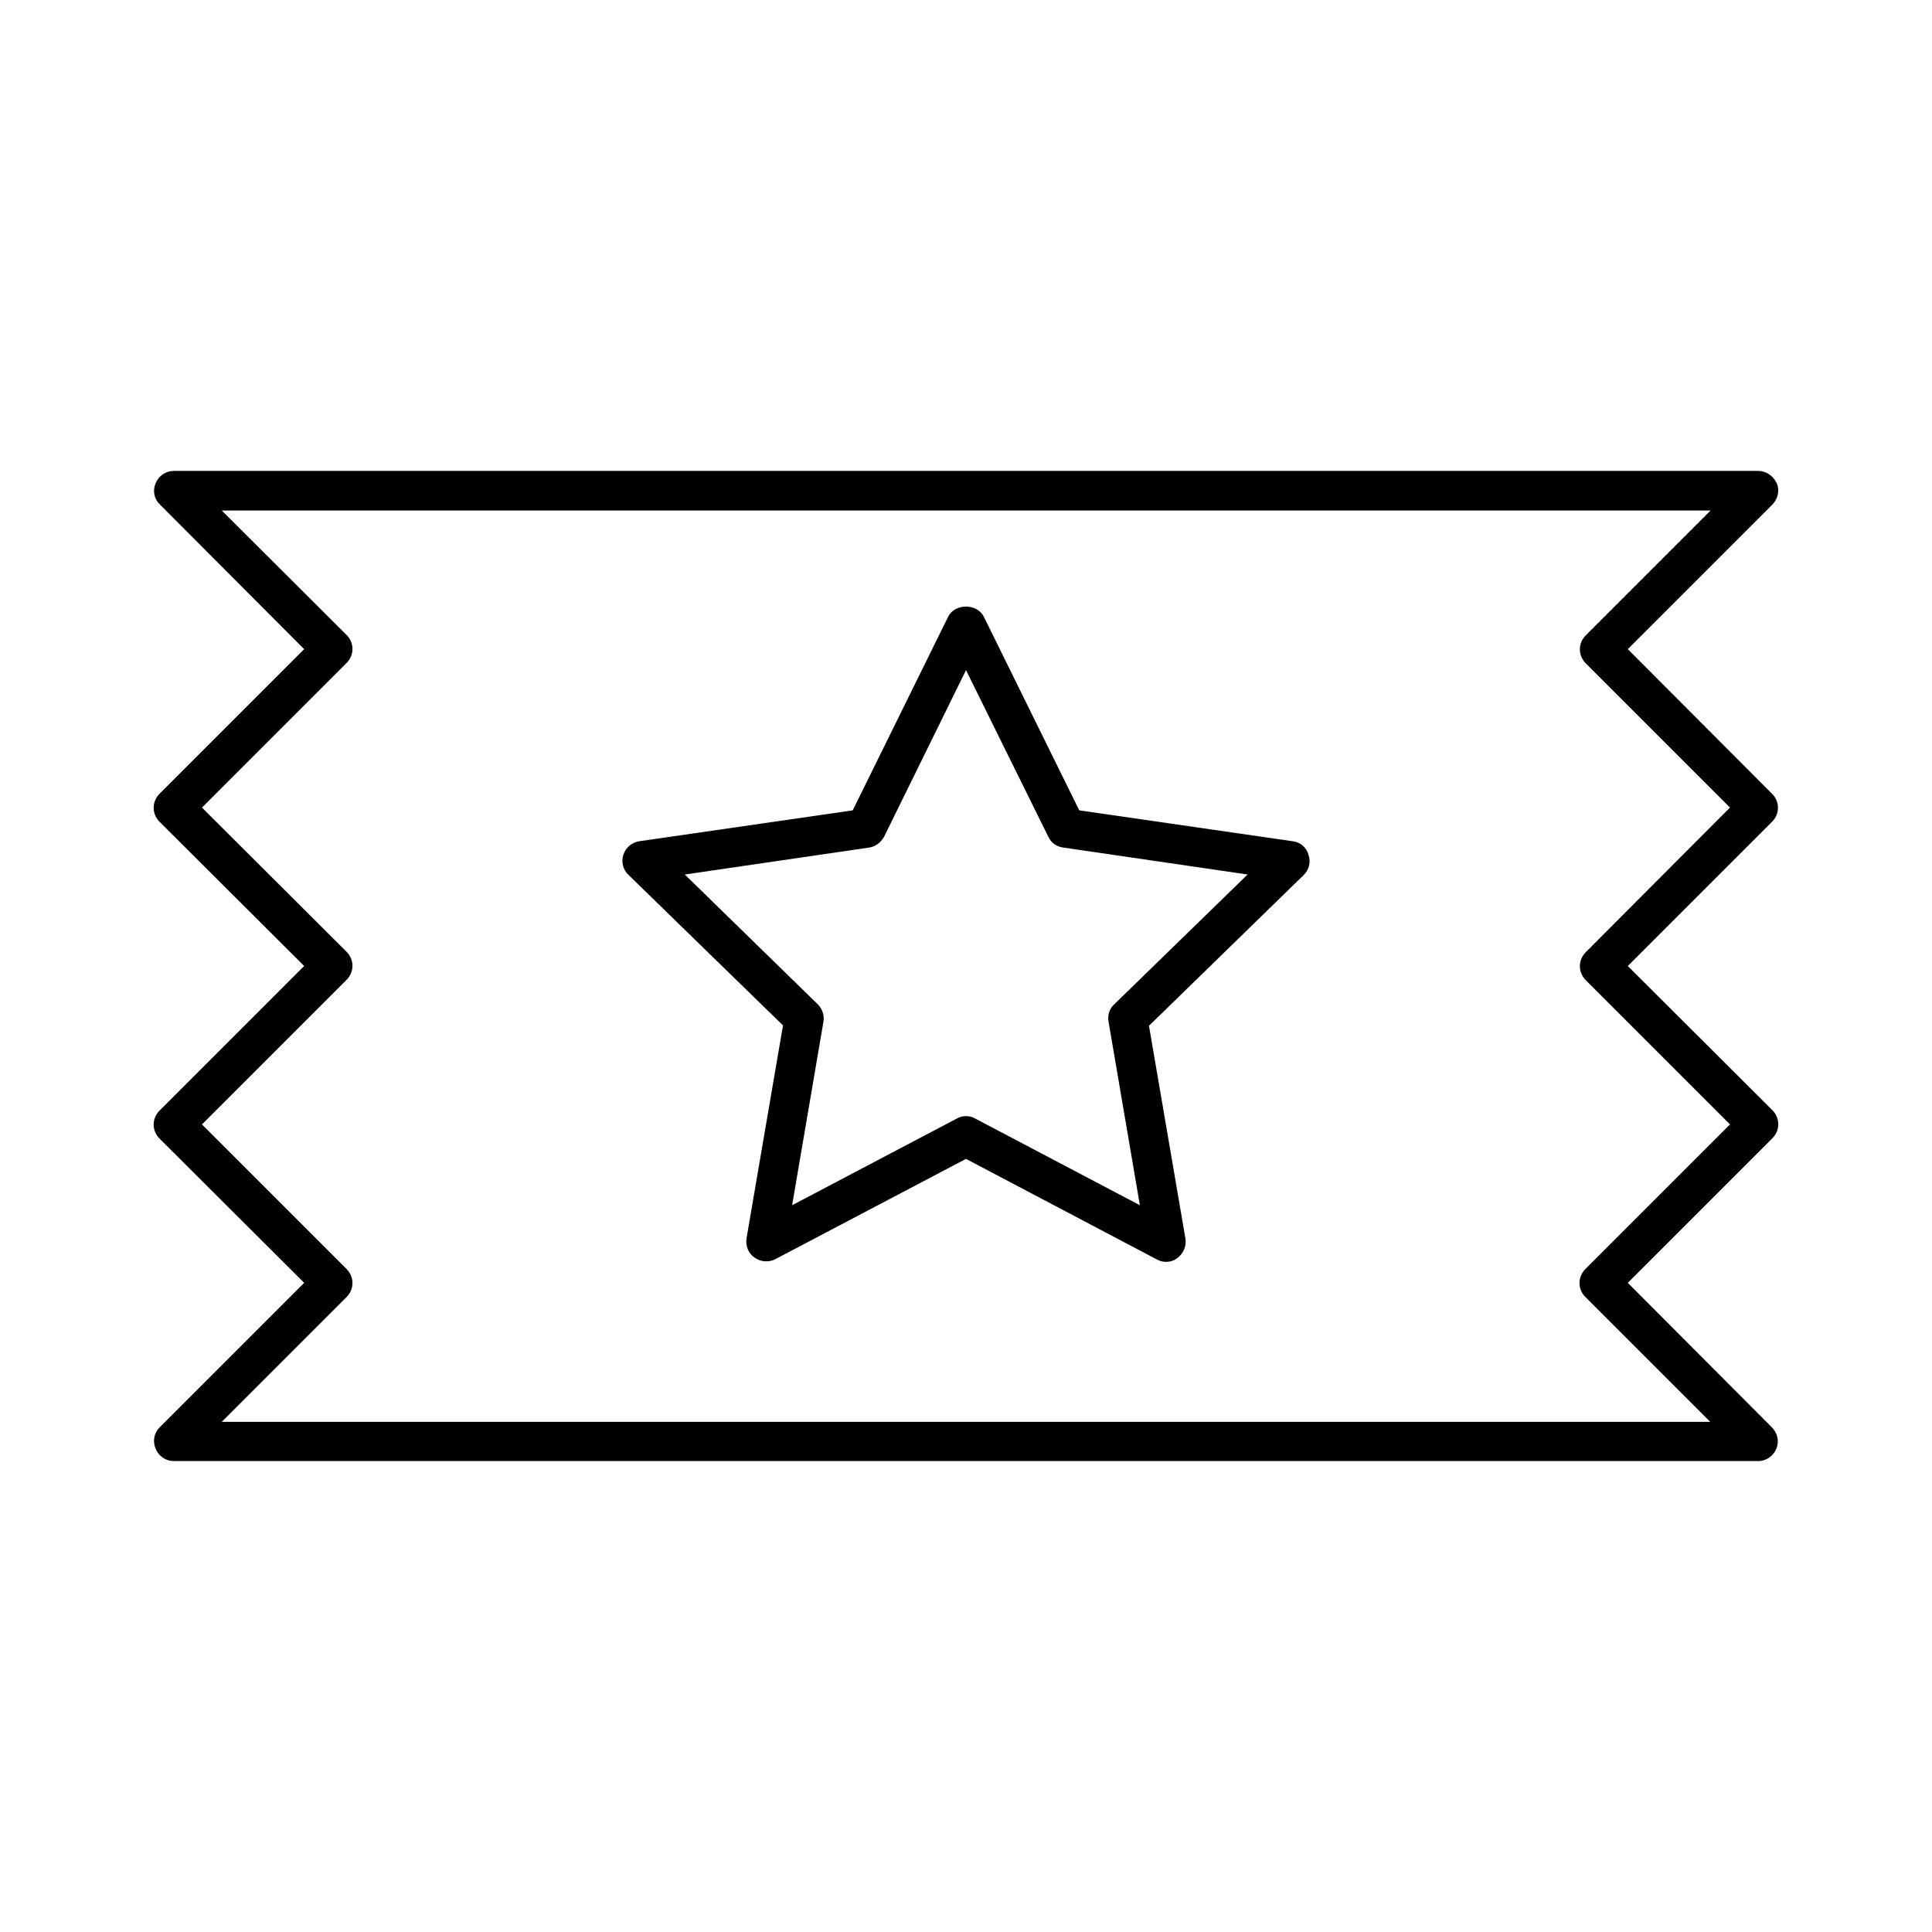 <?xml version="1.0" encoding="UTF-8"?>
<!-- Uploaded to: SVG Repo, www.svgrepo.com, Generator: SVG Repo Mixer Tools -->
<svg fill="#000000" width="800px" height="800px" version="1.1" viewBox="144 144 512 512" xmlns="http://www.w3.org/2000/svg">
 <g>
  <path d="m613.59 354.34-38.207-38.309 38.309-38.309c1.469-1.469 1.996-3.777 1.156-5.668-0.945-1.996-2.832-3.258-4.934-3.258h-419.84c-2.098 0-3.988 1.258-4.828 3.254-0.84 1.996-0.422 4.199 1.152 5.668l38.207 38.312-38.309 38.309c-2.098 2.098-2.098 5.352 0 7.453l38.309 38.207-38.309 38.309c-2.098 2.098-2.098 5.352 0 7.453l38.309 38.203-38.309 38.309c-1.473 1.473-1.891 3.676-1.051 5.672 0.84 1.992 2.731 3.254 4.828 3.254h419.84c2.098 0 3.988-1.258 4.828-3.254 0.84-1.996 0.316-4.199-1.156-5.668l-38.203-38.312 38.309-38.309c2.098-2.098 2.098-5.352 0-7.453l-38.309-38.203 38.309-38.309c1.996-1.996 1.996-5.356-0.102-7.352zm-49.332 41.984c-2.098 2.098-2.098 5.352 0 7.453l38.207 38.207-38.309 38.309c-2.098 2.098-2.098 5.352 0 7.453l33.062 33.062h-394.45l33.062-33.062c2.098-2.098 2.098-5.352 0-7.453l-38.309-38.309 38.309-38.309c2.098-2.098 2.098-5.352 0-7.453l-38.309-38.207 38.309-38.309c2.098-2.098 2.098-5.352 0-7.453l-33.062-32.961h394.55l-33.062 33.062c-2.098 2.098-2.098 5.352 0 7.453l38.207 38.207z"/>
  <path d="m486.59 366.94-56.574-8.188-25.297-51.324c-1.785-3.57-7.66-3.57-9.445 0l-25.297 51.324-56.574 8.188c-1.996 0.316-3.57 1.68-4.199 3.57-0.629 1.891-0.105 3.988 1.363 5.352l40.934 39.887-9.656 56.363c-0.316 1.996 0.418 3.988 2.098 5.144 1.574 1.156 3.777 1.363 5.562 0.418l50.496-26.559 50.59 26.66c0.734 0.418 1.574 0.629 2.414 0.629 1.051 0 2.203-0.316 3.043-1.051 1.574-1.156 2.414-3.148 2.098-5.144l-9.656-56.363 40.934-39.887c1.469-1.363 1.996-3.465 1.363-5.352-0.52-1.988-2.199-3.461-4.195-3.668zm-47.336 43.242c-1.258 1.156-1.785 2.938-1.469 4.617l8.293 48.598-43.664-22.984c-0.734-0.418-1.574-0.629-2.414-0.629s-1.68 0.211-2.414 0.629l-43.664 22.984 8.293-48.598c0.316-1.68-0.316-3.465-1.469-4.617l-35.266-34.426 48.805-7.137c1.68-0.211 3.148-1.363 3.988-2.832l21.727-44.191 21.832 44.188c0.734 1.574 2.203 2.625 3.988 2.832l48.805 7.137z"/>
 </g>
</svg>